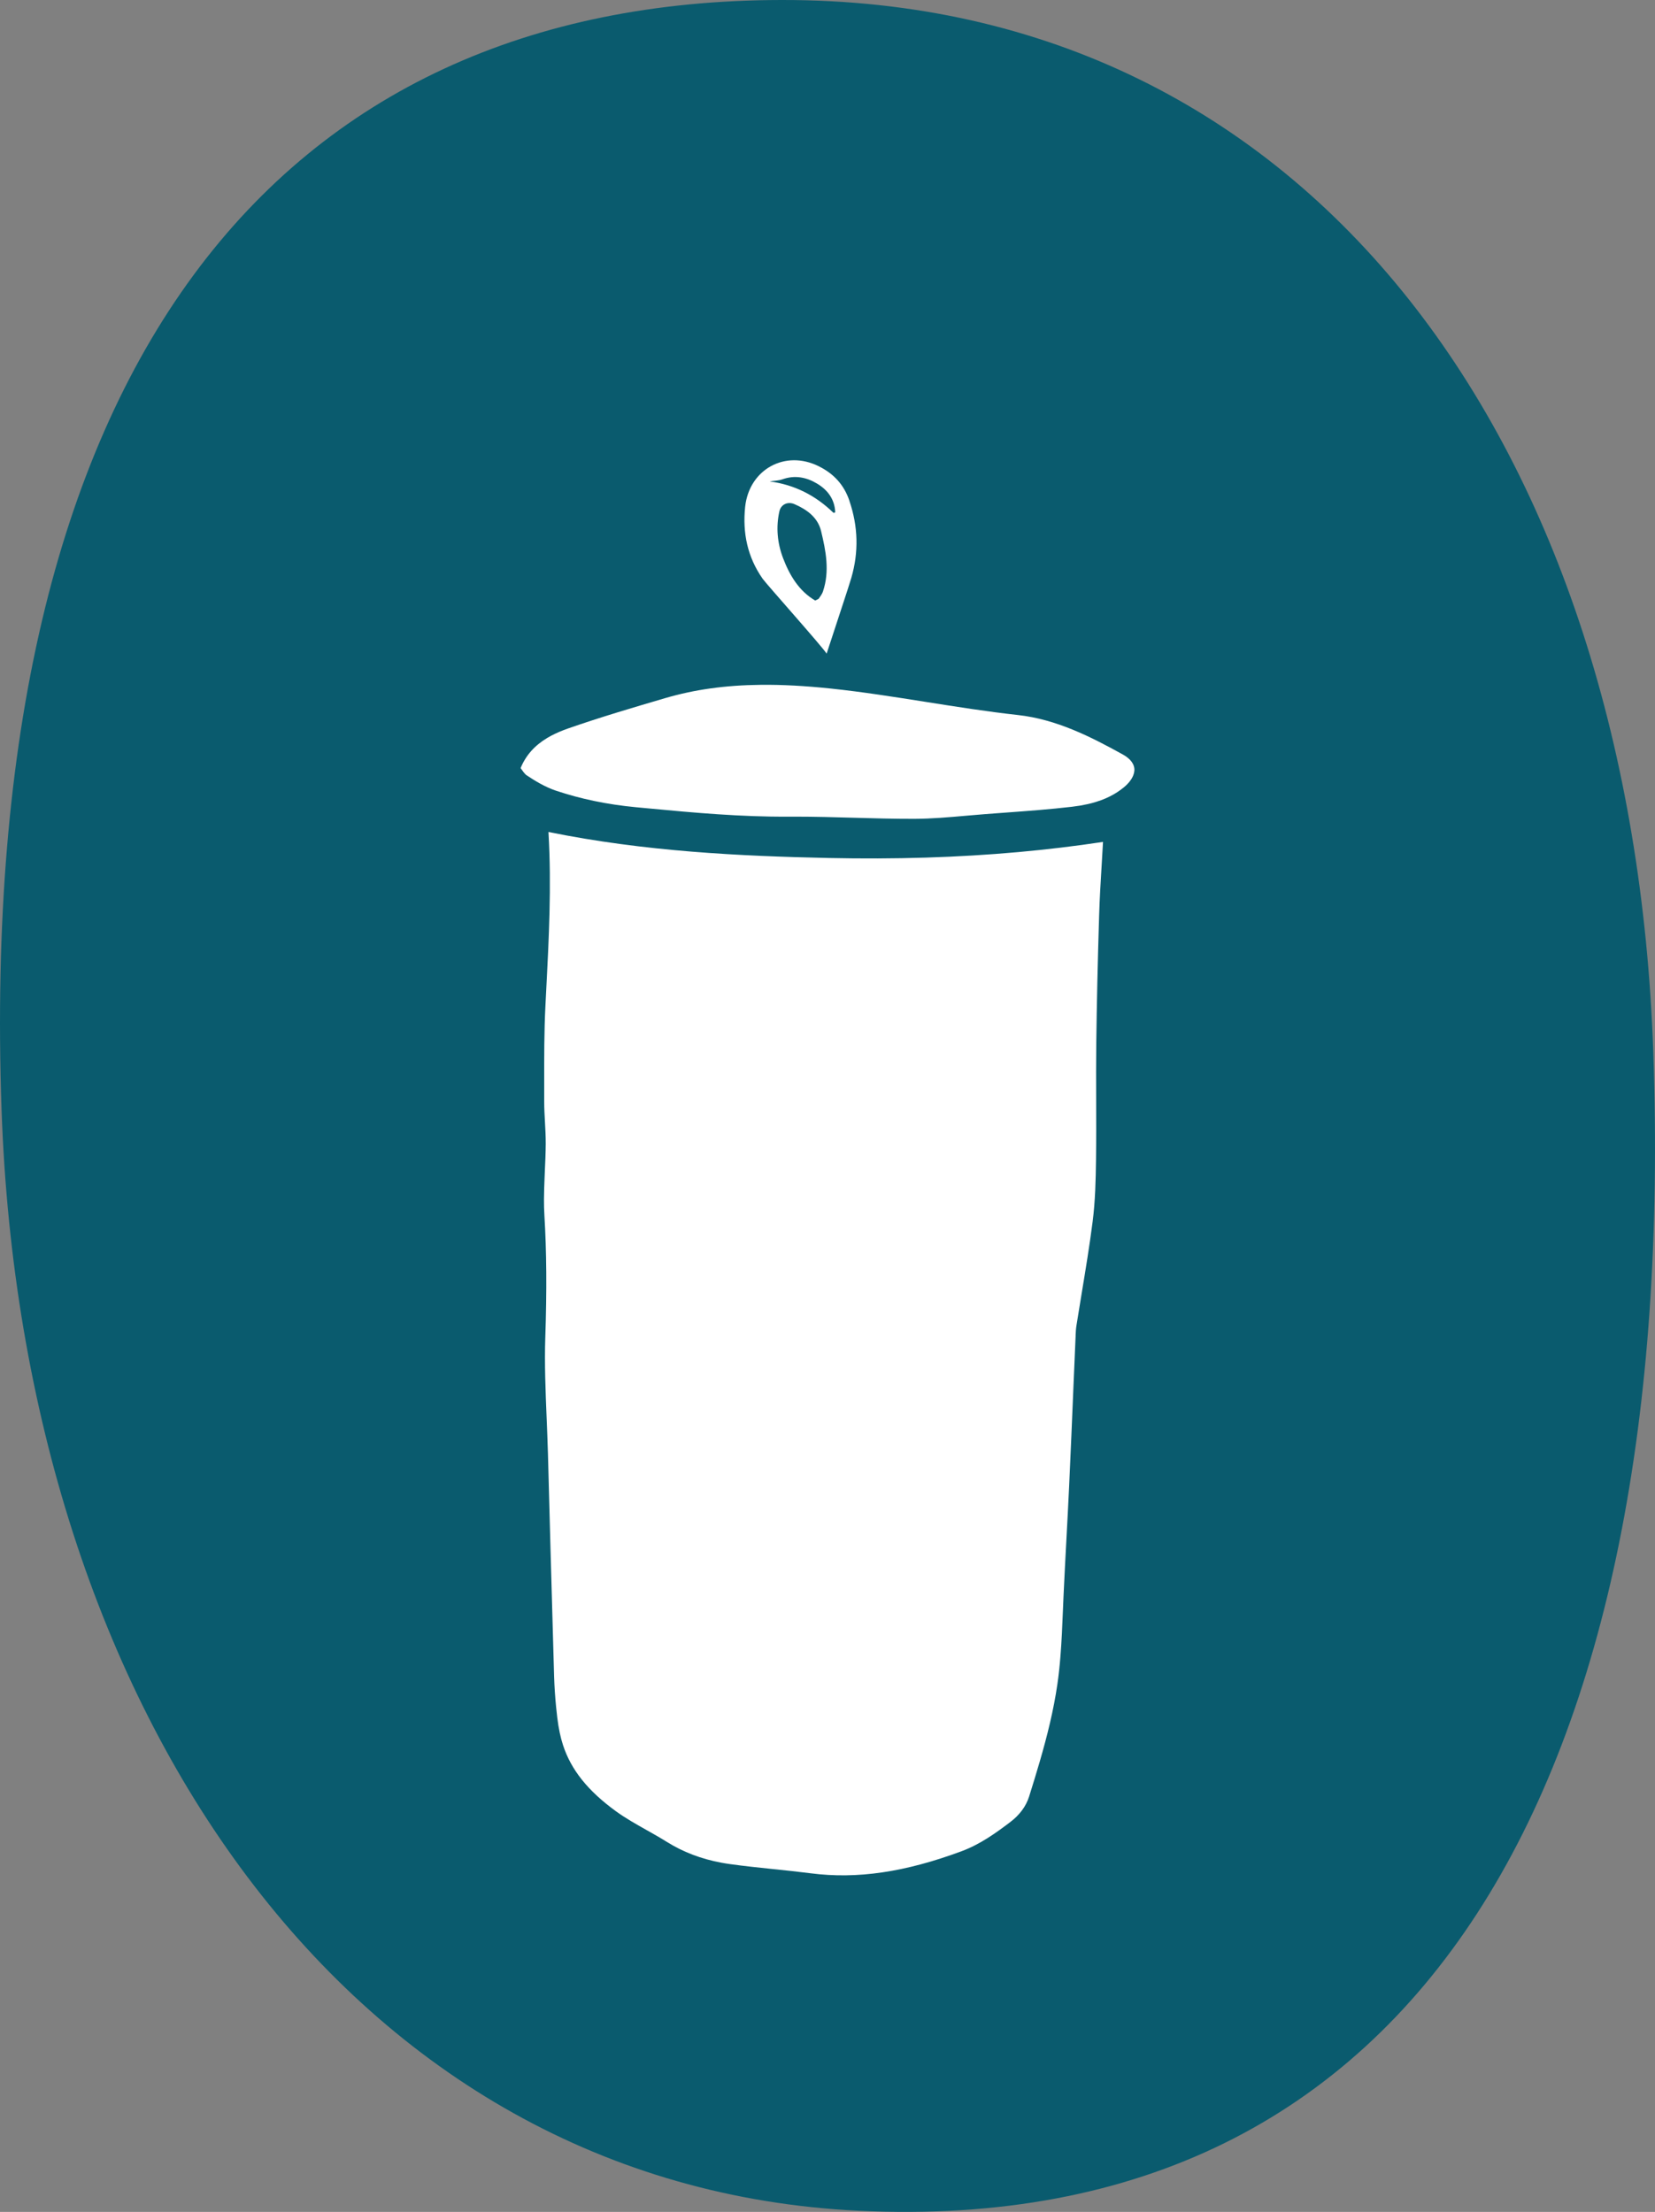 <?xml version="1.0" encoding="UTF-8"?> <svg xmlns="http://www.w3.org/2000/svg" width="196" height="262" viewBox="0 0 196 262" fill="none"><rect x="0" y="0" width="196" height="262" fill="#808080" stroke="none"/><g clip-path="url(#clip0_82_421)"><path d="M195.797 124.615C198.799 210.554 168.473 265.071 101.714 261.866C41.592 258.975 2.679 202.9 0.185 131.465C-2.905 42.969 33.126 0.097 92.522 2.33994e-05C155.554 -0.102 193.303 53.181 195.797 124.615Z" fill="#0A5B6E"></path><path d="M64.579 158.372C64.473 161.54 64.607 164.791 64.736 167.941C64.791 169.328 64.851 170.766 64.893 172.182L65.064 178.578C65.11 180.22 65.152 181.875 65.198 183.54C65.332 188.535 65.475 193.604 65.623 198.612C65.66 199.778 65.738 200.99 65.863 202.234C65.904 202.645 65.951 203.066 66.001 203.482C66.154 204.731 66.376 205.785 66.676 206.706C67.632 209.643 69.627 212.135 72.957 214.554C74.075 215.363 75.281 216.043 76.56 216.765C77.359 217.213 78.186 217.68 78.985 218.18C80.906 219.378 83.022 220.187 85.423 220.636C85.765 220.7 86.116 220.756 86.472 220.807C88.167 221.043 89.917 221.223 91.603 221.399C93.053 221.547 94.55 221.704 96.023 221.894C101.501 222.601 107.177 221.769 113.898 219.271C116.082 218.457 117.939 217.121 119.653 215.817C120.766 214.97 121.514 213.953 121.879 212.792C122.313 211.405 122.742 210.022 123.14 208.644C124.022 205.61 124.775 202.59 125.223 199.51C125.38 198.432 125.495 197.341 125.583 196.244C125.731 194.422 125.805 192.591 125.879 190.796C125.902 190.181 125.929 189.566 125.957 188.951C126.059 186.768 126.174 184.548 126.29 182.407C126.4 180.34 126.516 178.203 126.613 176.103C126.798 172.131 126.969 168.084 127.13 164.176C127.213 162.201 127.297 160.222 127.384 158.247V158.136C127.403 157.798 127.417 157.415 127.481 157.021C127.684 155.731 127.897 154.445 128.109 153.155C128.567 150.39 129.038 147.527 129.398 144.715C129.712 142.268 129.768 139.748 129.8 137.38C129.832 135.021 129.823 132.621 129.818 130.299C129.809 128.052 129.804 125.73 129.832 123.441C129.888 118.941 129.998 114.02 130.169 108.406C130.229 106.445 130.349 104.461 130.465 102.541C130.52 101.639 130.571 100.733 130.622 99.831C130.622 99.794 130.622 99.762 130.627 99.725C127.338 100.224 123.99 100.622 120.576 100.932C113.459 101.57 106.027 101.801 98.115 101.63C87.626 101.404 76.371 100.867 64.958 98.55C64.958 98.582 64.958 98.615 64.958 98.638C65.327 104.942 64.999 111.296 64.68 117.442L64.593 119.154C64.44 122.174 64.445 125.268 64.45 128.264C64.45 129.018 64.45 129.768 64.45 130.521C64.45 131.294 64.491 132.061 64.537 132.871C64.584 133.726 64.634 134.61 64.63 135.498C64.621 136.594 64.574 137.699 64.523 138.767C64.514 138.994 64.505 139.216 64.496 139.438C64.459 140.326 64.427 141.191 64.422 142.046C64.422 142.689 64.431 143.327 64.473 143.966C64.731 148.248 64.768 152.831 64.579 158.386V158.372Z" fill="white"></path><path d="M61.651 90.975C61.863 91.28 62.085 91.594 62.288 91.775C62.316 91.798 62.348 91.821 62.376 91.839C63.3 92.454 64.524 93.213 65.817 93.648C68.745 94.633 71.927 95.294 75.281 95.613L75.77 95.659C76.131 95.692 76.491 95.729 76.851 95.761C82.255 96.275 87.816 96.769 93.298 96.733C93.58 96.733 93.862 96.733 94.144 96.733C96.462 96.733 98.799 96.797 101.067 96.862C103.432 96.931 105.875 96.996 108.268 96.992C110.309 96.987 112.415 96.802 114.447 96.621C115.196 96.557 115.949 96.492 116.697 96.432C117.482 96.372 118.272 96.312 119.057 96.256C121.653 96.067 124.336 95.868 126.946 95.562C127.283 95.521 127.611 95.475 127.925 95.424C128.239 95.368 128.544 95.308 128.839 95.243C128.987 95.211 129.13 95.174 129.274 95.137C130.835 94.725 132.091 94.101 133.135 93.227C133.652 92.792 134.022 92.316 134.206 91.853C134.28 91.668 134.326 91.483 134.34 91.308C134.35 91.22 134.345 91.132 134.34 91.044C134.262 90.239 133.546 89.684 132.959 89.361C129.195 87.279 125.135 85.203 120.544 84.694C116.9 84.292 113.233 83.709 109.69 83.149C105.977 82.562 102.139 81.952 98.347 81.554C95.344 81.239 92.619 81.091 90.093 81.119C85.881 81.161 82.218 81.683 78.749 82.701C75.184 83.751 71.142 84.935 67.244 86.299C67.059 86.364 66.884 86.428 66.708 86.498C66.362 86.632 66.029 86.775 65.72 86.923C65.41 87.071 65.115 87.228 64.833 87.395C63.304 88.306 62.279 89.472 61.651 90.984V90.975Z" fill="white"></path><path d="M100.6 59.327C99.945 57.394 98.73 56.113 96.984 55.239C92.998 53.236 88.712 55.59 88.245 60.053C87.927 63.124 88.522 65.987 90.319 68.553C90.749 69.169 97.326 76.531 97.898 77.424L99.972 71.102C100.282 70.135 100.568 69.303 100.818 68.456C101.709 65.395 101.63 62.379 100.596 59.332L100.6 59.327ZM97.469 70.052C97.367 70.353 97.159 70.621 96.979 70.889C96.924 70.972 96.795 71 96.545 71.134C94.619 70.006 93.511 68.147 92.73 66.093C92.061 64.322 91.88 62.449 92.301 60.571C92.485 59.743 93.298 59.369 94.097 59.72C95.566 60.358 96.846 61.288 97.238 62.897C97.806 65.247 98.277 67.647 97.464 70.052H97.469ZM98.684 60.724C96.568 58.67 94.074 57.412 91.151 57.024C91.645 56.941 92.185 56.945 92.665 56.774C94.125 56.256 95.488 56.52 96.749 57.274C98.023 58.032 98.855 59.137 98.915 60.696C98.822 60.719 98.721 60.761 98.684 60.724Z" fill="white"></path></g><defs><clipPath id="clip0_82_421"><rect width="196" height="262" fill="white"></rect></clipPath></defs></svg> 